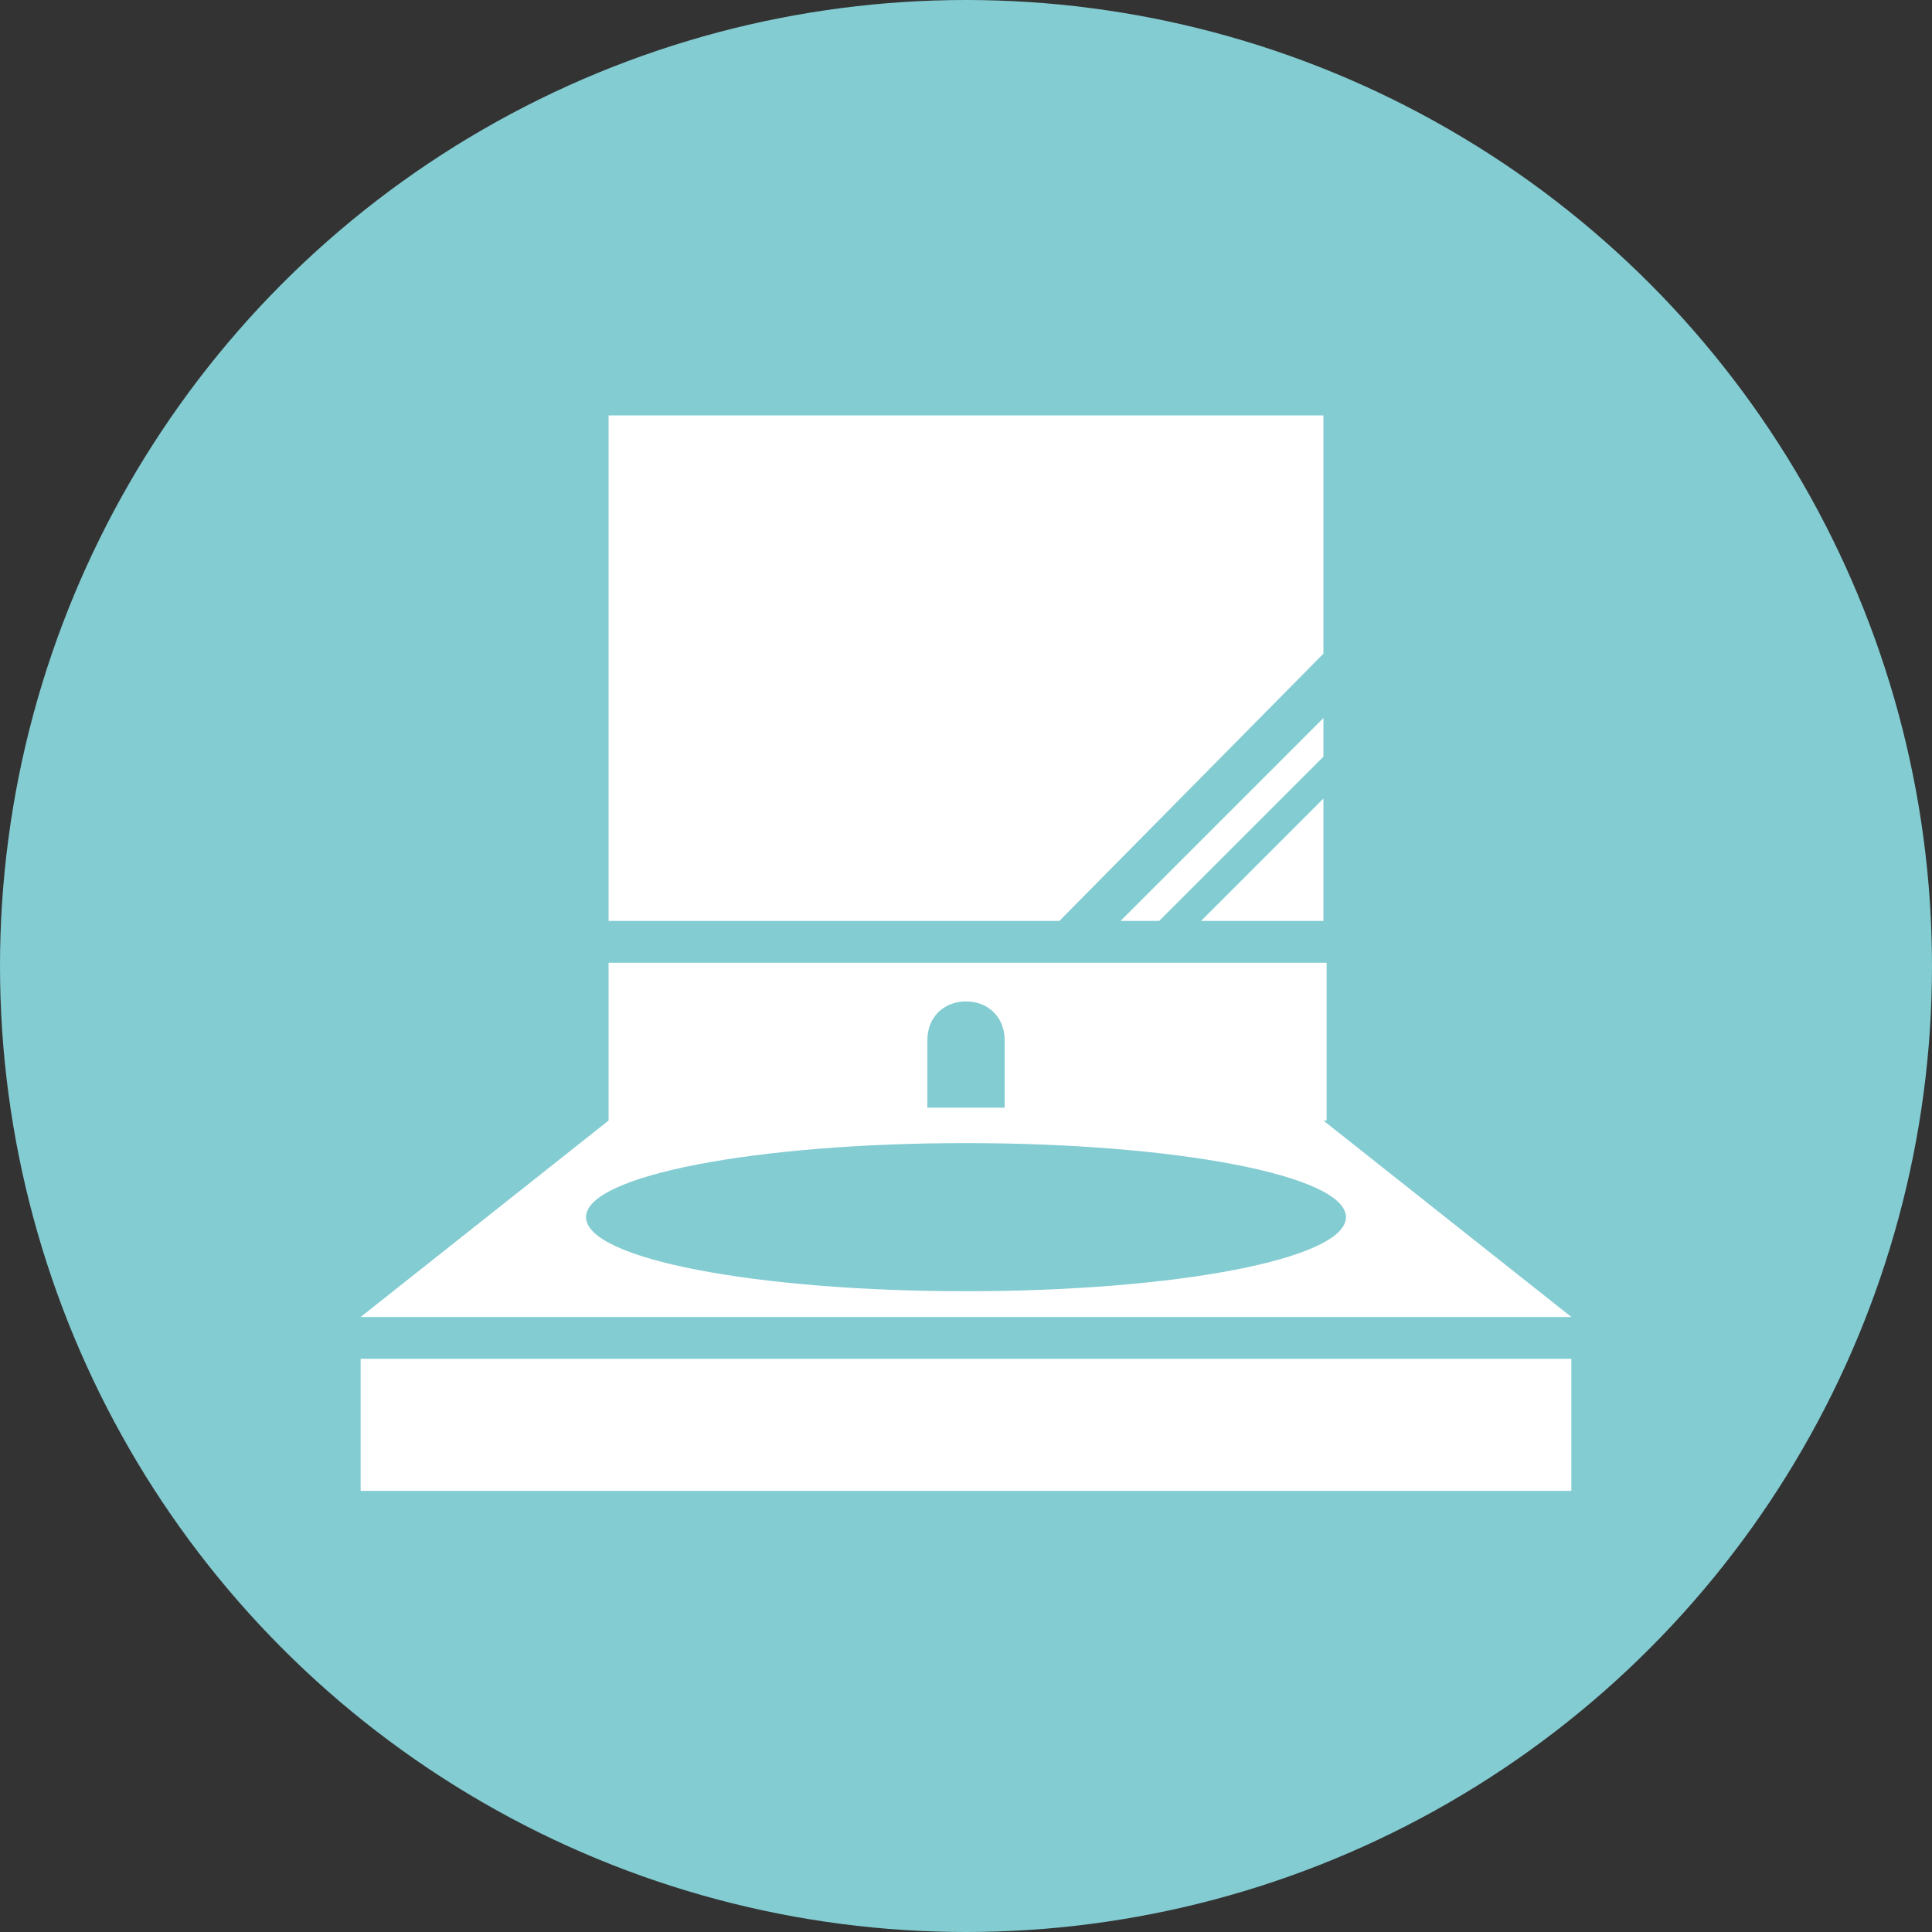 <?xml version="1.0" encoding="utf-8"?>
<!-- Generator: Adobe Illustrator 23.0.6, SVG Export Plug-In . SVG Version: 6.00 Build 0)  -->
<svg version="1.1" id="レイヤー_1" xmlns="http://www.w3.org/2000/svg" xmlns:xlink="http://www.w3.org/1999/xlink" x="0px"
	 y="0px" width="60px" height="60px" viewBox="0 0 60 60" style="enable-background:new 0 0 60 60;" xml:space="preserve">
<rect x="0" y="0" width="60" height="60" fill="#333333" stroke="none"/>
<style type="text/css">
	.st0{fill:#F6F6F6;}
	.st1{clip-path:url(#SVGID_2_);}
	.st2{clip-path:url(#SVGID_4_);}
	.st3{clip-path:url(#SVGID_6_);}
	.st4{clip-path:url(#SVGID_8_);}
	.st5{clip-path:url(#SVGID_10_);}
	.st6{clip-path:url(#SVGID_12_);}
	.st7{clip-path:url(#SVGID_14_);}
	.st8{clip-path:url(#SVGID_16_);}
	.st9{clip-path:url(#SVGID_18_);}
	.st10{clip-path:url(#SVGID_20_);}
	.st11{clip-path:url(#SVGID_22_);}
	.st12{clip-path:url(#SVGID_24_);}
	.st13{clip-path:url(#SVGID_26_);}
	.st14{clip-path:url(#SVGID_28_);}
	.st15{clip-path:url(#SVGID_30_);}
	.st16{clip-path:url(#SVGID_32_);}
	.st17{clip-path:url(#SVGID_34_);}
	.st18{clip-path:url(#SVGID_36_);}
	.st19{clip-path:url(#SVGID_38_);}
	.st20{fill:#EFEFEF;}
	.st21{fill:#EBF6F7;}
	.st22{fill:none;}
	.st23{fill:none;stroke:#C9CACA;}
	.st24{fill:#DCDDDD;}
	.st25{fill:#EA5504;}
	.st26{fill:#B5B5B6;}
	.st27{fill:#595757;}
	.st28{fill:#F5AF7E;}
	.st29{fill:#009FA8;}
	.st30{fill:#83CCD2;}
	.st31{fill:#FFFFFF;}
	.st32{fill:#898989;}
	.st33{fill:none;stroke:#000000;stroke-miterlimit:10;}
	.st34{fill:none;stroke:#009FA8;}
	.st35{clip-path:url(#SVGID_40_);}
	.st36{clip-path:url(#SVGID_42_);}
	.st37{clip-path:url(#SVGID_44_);}
	.st38{clip-path:url(#SVGID_46_);}
	.st39{clip-path:url(#SVGID_48_);}
	.st40{fill:none;stroke:#009FA8;stroke-width:2;stroke-linecap:round;stroke-linejoin:round;stroke-miterlimit:10;}
	.st41{clip-path:url(#SVGID_50_);}
	.st42{fill:none;stroke:#009FA8;stroke-width:2.56;stroke-linecap:round;stroke-linejoin:round;stroke-miterlimit:10;}
	.st43{clip-path:url(#SVGID_52_);}
	.st44{clip-path:url(#SVGID_54_);}
	.st45{clip-path:url(#SVGID_56_);}
	.st46{fill:#9FA0A0;}
	.st47{fill:none;stroke:#EA5504;stroke-miterlimit:10;}
	.st48{clip-path:url(#SVGID_58_);}
	.st49{clip-path:url(#SVGID_60_);}
	.st50{clip-path:url(#SVGID_62_);}
	.st51{clip-path:url(#SVGID_64_);}
	.st52{clip-path:url(#SVGID_66_);}
	.st53{clip-path:url(#SVGID_68_);}
	.st54{fill:#C9CACA;}
	.st55{fill:none;stroke:#FFFFFF;stroke-width:2;stroke-linecap:round;stroke-linejoin:round;stroke-miterlimit:10;}
	.st56{fill:none;stroke:#009FA8;stroke-width:3.265;stroke-linecap:round;stroke-linejoin:round;stroke-miterlimit:10;}
	.st57{clip-path:url(#SVGID_70_);}
	.st58{fill:none;stroke:#FFFFFF;stroke-width:8;stroke-miterlimit:10;}
	.st59{opacity:0.7;}
	.st60{clip-path:url(#SVGID_72_);}
	.st61{clip-path:url(#SVGID_74_);}
	.st62{clip-path:url(#SVGID_76_);}
	.st63{fill:#727171;}
	.st64{fill:url(#SVGID_77_);}
	.st65{clip-path:url(#SVGID_79_);}
	.st66{clip-path:url(#SVGID_81_);}
	.st67{fill:none;stroke:#009FA8;stroke-width:1.463;stroke-linecap:round;stroke-linejoin:round;stroke-miterlimit:10;}
	.st68{clip-path:url(#SVGID_83_);}
	.st69{clip-path:url(#SVGID_85_);}
	.st70{clip-path:url(#SVGID_87_);}
	.st71{clip-path:url(#SVGID_89_);}
	.st72{clip-path:url(#SVGID_91_);}
	.st73{clip-path:url(#SVGID_93_);}
	.st74{clip-path:url(#SVGID_95_);}
	.st75{clip-path:url(#SVGID_97_);}
	.st76{clip-path:url(#SVGID_99_);}
	.st77{clip-path:url(#SVGID_101_);}
	.st78{clip-path:url(#SVGID_103_);}
	.st79{clip-path:url(#SVGID_105_);}
	.st80{clip-path:url(#SVGID_107_);}
	.st81{clip-path:url(#SVGID_109_);}
	.st82{clip-path:url(#SVGID_111_);}
	.st83{clip-path:url(#SVGID_113_);}
	.st84{clip-path:url(#SVGID_115_);}
	.st85{clip-path:url(#SVGID_117_);}
	.st86{clip-path:url(#SVGID_119_);}
	.st87{clip-path:url(#SVGID_121_);}
	.st88{clip-path:url(#SVGID_123_);}
	.st89{clip-path:url(#SVGID_125_);}
	.st90{clip-path:url(#SVGID_127_);}
	.st91{clip-path:url(#SVGID_129_);}
	.st92{clip-path:url(#SVGID_131_);}
	.st93{clip-path:url(#SVGID_133_);}
	.st94{clip-path:url(#SVGID_135_);}
	.st95{clip-path:url(#SVGID_137_);}
	.st96{clip-path:url(#SVGID_139_);}
	.st97{clip-path:url(#SVGID_141_);}
	.st98{clip-path:url(#SVGID_143_);}
	.st99{fill:none;stroke:#C9CACA;stroke-miterlimit:10;}
	.st100{clip-path:url(#SVGID_145_);}
	.st101{fill:#FABE00;}
	.st102{fill:none;stroke:#EA5504;stroke-width:2;stroke-linecap:round;stroke-linejoin:round;stroke-miterlimit:10;}
	.st103{clip-path:url(#SVGID_147_);}
	.st104{clip-path:url(#SVGID_149_);}
	.st105{clip-path:url(#SVGID_151_);}
	.st106{clip-path:url(#SVGID_153_);}
	.st107{clip-path:url(#SVGID_155_);}
	.st108{clip-path:url(#SVGID_157_);}
	.st109{clip-path:url(#SVGID_159_);}
	.st110{fill:url(#SVGID_160_);}
	.st111{fill:url(#SVGID_161_);}
	.st112{opacity:0.8;}
	.st113{fill:url(#SVGID_162_);}
	.st114{fill:url(#SVGID_163_);}
	.st115{fill:none;stroke:#C9CACA;stroke-width:0.833;}
	.st116{fill:none;stroke:#009FA8;stroke-width:1.667;stroke-linecap:round;stroke-linejoin:round;stroke-miterlimit:10;}
	.st117{fill:none;stroke:#009FA8;stroke-width:4;stroke-linecap:round;stroke-linejoin:round;stroke-miterlimit:10;}
	.st118{clip-path:url(#SVGID_165_);}
	.st119{clip-path:url(#SVGID_167_);}
	.st120{clip-path:url(#SVGID_169_);}
	.st121{clip-path:url(#SVGID_171_);}
	.st122{clip-path:url(#SVGID_173_);}
	.st123{clip-path:url(#SVGID_175_);}
	.st124{clip-path:url(#SVGID_177_);}
	.st125{clip-path:url(#SVGID_179_);}
	.st126{clip-path:url(#SVGID_181_);}
	.st127{clip-path:url(#SVGID_183_);}
	.st128{clip-path:url(#SVGID_185_);}
	.st129{clip-path:url(#SVGID_187_);}
	.st130{clip-path:url(#SVGID_189_);}
	.st131{clip-path:url(#SVGID_191_);}
	.st132{clip-path:url(#SVGID_193_);}
	.st133{clip-path:url(#SVGID_195_);}
	.st134{clip-path:url(#SVGID_197_);}
	.st135{clip-path:url(#SVGID_199_);}
	.st136{fill:none;stroke:#009FA8;stroke-width:3.2;stroke-linecap:round;stroke-linejoin:round;stroke-miterlimit:10;}
</style>
<g>
	<g>
		<circle class="st30" cx="30" cy="30" r="30"/>
	</g>
	<g>
		<g>
			<g>
				<polygon class="st31" points="36,28.6 41.1,23.5 41.1,22.3 34.8,28.6 				"/>
				<polygon class="st31" points="41.1,20.3 41.1,12.9 18.9,12.9 18.9,28.6 32.9,28.6 				"/>
				<polygon class="st31" points="37.3,28.6 41.1,28.6 41.1,24.8 				"/>
			</g>
			<rect x="11.2" y="42.2" class="st31" width="37.6" height="4.1"/>
			<path class="st31" d="M41.1,34.8H18.9l-7.7,6.1h37.6L41.1,34.8z M30,40.1c-6.5,0-11.8-1-11.8-2.3c0-1.3,5.3-2.3,11.8-2.3
				s11.8,1,11.8,2.3C41.8,39.1,36.5,40.1,30,40.1z"/>
			<path class="st31" d="M18.9,29.9v4.9h22.3v-4.9H18.9z M31.2,34.4h-2.4v-2.1c0-0.7,0.5-1.2,1.2-1.2s1.2,0.5,1.2,1.2V34.4z"/>
		</g>
		<rect x="8.5" y="13.7" class="st22" width="43" height="32.6"/>
	</g>
</g>
</svg>

